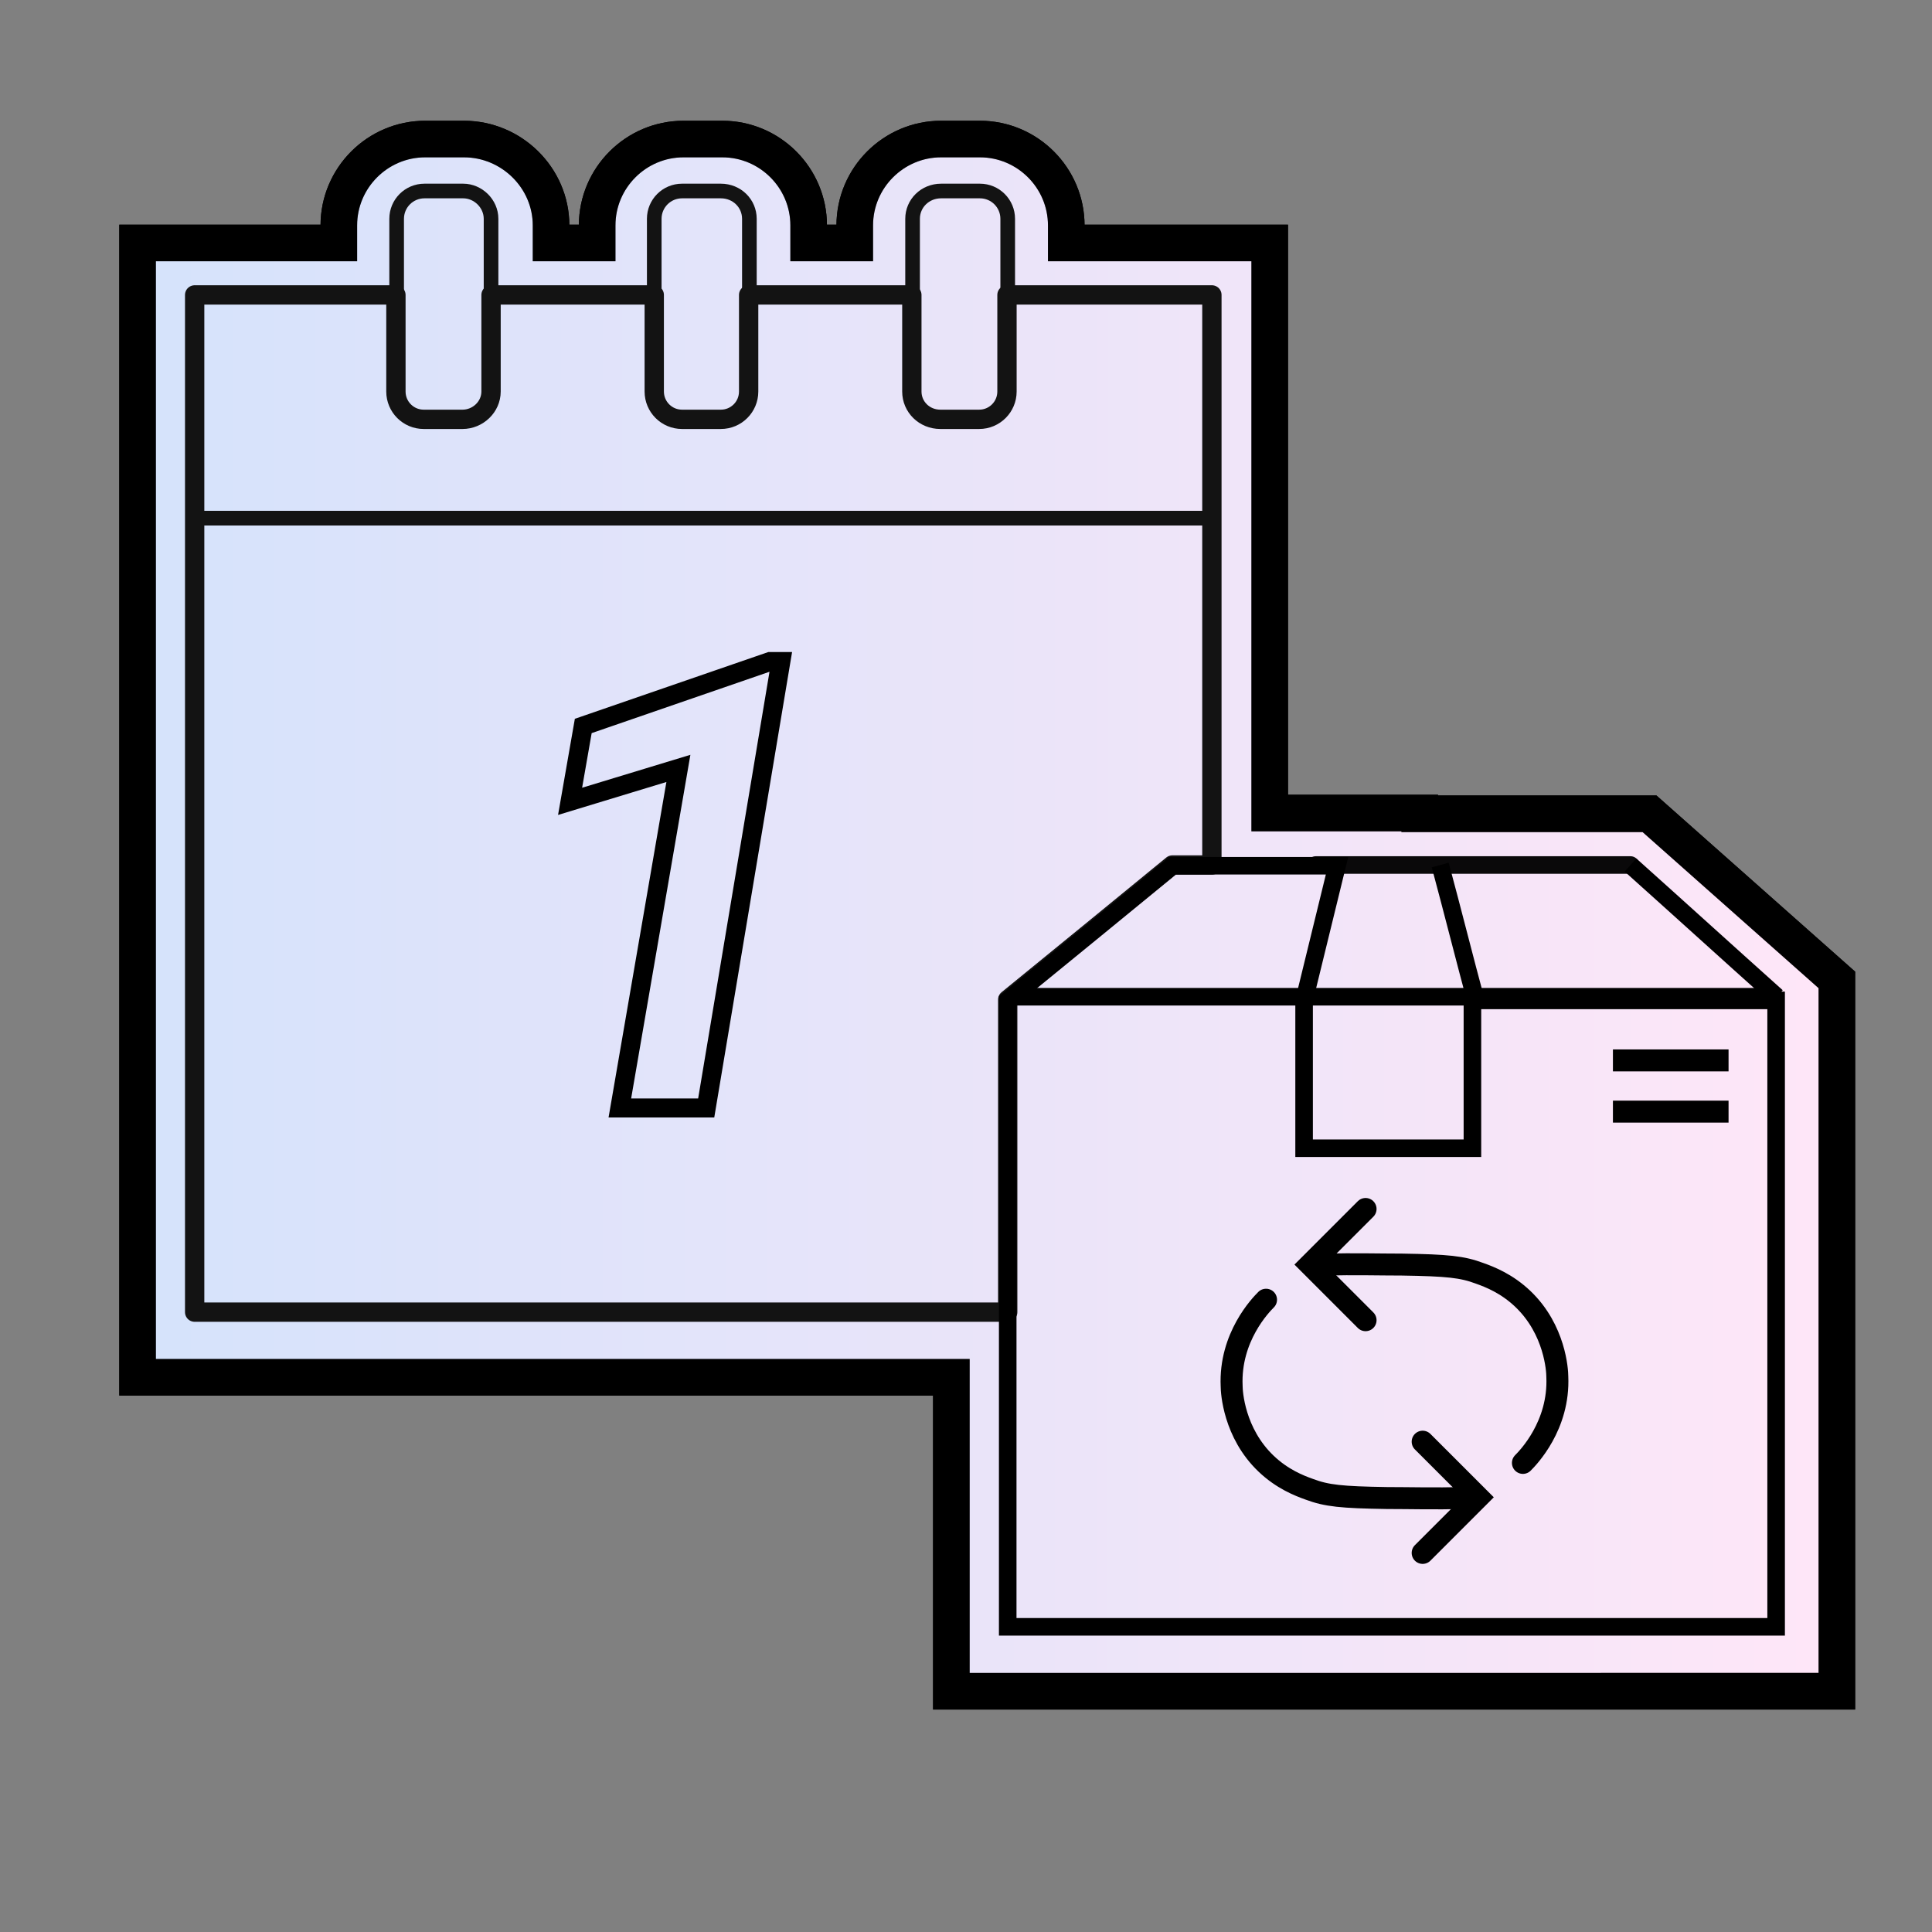 <?xml version="1.0" encoding="utf-8"?>
<!-- Generator: Adobe Illustrator 27.2.0, SVG Export Plug-In . SVG Version: 6.00 Build 0)  -->
<svg version="1.1" id="Layer_3" xmlns="http://www.w3.org/2000/svg" xmlns:xlink="http://www.w3.org/1999/xlink" x="0px" y="0px"
	 viewBox="0 0 264 264" style="enable-background:new 0 0 264 264;" xml:space="preserve">
<rect x="0" y="0" width="264" height="264" fill="#808080" stroke="none"/>
<style type="text/css">
	.st0{fill:#FFFFFF;stroke:#000000;stroke-width:5;stroke-miterlimit:10;}
	.st1{fill:url(#SVGID_1_);stroke:#000000;stroke-width:5;stroke-miterlimit:10;}
	.st2{fill:none;stroke:#131313;stroke-width:2.64;stroke-linejoin:round;}
	.st3{fill:none;stroke:#131313;stroke-width:2;stroke-linejoin:round;}
	.st4{fill:none;stroke:#000000;stroke-width:2.4;stroke-miterlimit:10;}
	.st5{fill:none;stroke:#000000;stroke-width:3;stroke-miterlimit:10;}
	
		.st6{opacity:0.96;fill:none;stroke:#000000;stroke-width:2.4;stroke-linecap:round;stroke-miterlimit:10;enable-background:new    ;}
	.st7{fill:none;stroke:#000000;stroke-width:3;stroke-linecap:round;stroke-miterlimit:10;}
	.st8{fill:none;stroke:#000000;stroke-width:2.6;stroke-miterlimit:10;}
</style>
<path class="st0" d="M130,231.1v-42.9H18.8v-155h27.5v-2.4c0-6.5,5.3-11.8,11.8-11.8h5.3c6.5,0,11.9,5.3,11.9,11.8v2.4h6.3v-2.4
	c0-6.5,5.3-11.8,11.8-11.8h5.3c6.5,0,11.8,5.3,11.8,11.8v2.4h6.3v-2.4c0-6.5,5.3-11.8,11.8-11.8h5.3c6.5,0,11.8,5.3,11.8,11.8v2.4
	h27.8v77.9H194v0.1h31.4l25.6,22.7v97.2H130z"/>
<linearGradient id="SVGID_1_" gradientUnits="userSpaceOnUse" x1="18.8" y1="140.95" x2="251" y2="140.95" gradientTransform="matrix(1 0 0 -1 0 266)">
	<stop  offset="0" style="stop-color:#C4D7FA;stop-opacity:0.7"/>
	<stop  offset="1" style="stop-color:#FFDCF5;stop-opacity:0.7"/>
</linearGradient>
<path class="st1" d="M130,231.1v-42.9H18.8v-155h27.5v-2.4c0-6.5,5.3-11.8,11.8-11.8h5.3c6.5,0,11.9,5.3,11.9,11.8v2.4h6.3v-2.4
	c0-6.5,5.3-11.8,11.8-11.8h5.3c6.5,0,11.8,5.3,11.8,11.8v2.4h6.3v-2.4c0-6.5,5.3-11.8,11.8-11.8h5.3c6.5,0,11.8,5.3,11.8,11.8v2.4
	h27.8v77.9H194v0.1h31.4l25.6,22.7v97.2H130z"/>
<path class="st2" d="M165.6,40.3v77.9h-5.4l-10.5,8.6l-12,9.8v42.7H26.6v-139h27.5v13.2c0,2.1,1.7,3.8,3.8,3.8h5.3
	c2.1,0,3.9-1.7,3.9-3.8V40.3h22.3v13.2c0,2.1,1.7,3.8,3.8,3.8h5.3c2.1,0,3.8-1.7,3.8-3.8V40.3h22.3v13.2c0,2.1,1.7,3.8,3.9,3.8h5.3
	c2.1,0,3.8-1.7,3.8-3.8V40.3H165.6z"/>
<path class="st3" d="M67.1,29.9v23.7c0,2.1-1.7,3.9-3.8,3.9H58c-2.1,0-3.8-1.7-3.8-3.9V29.9c0-2.1,1.7-3.8,3.8-3.8h5.3
	C65.3,26.1,67.1,27.8,67.1,29.9z"/>
<path class="st3" d="M102.4,29.9v23.7c0,2.1-1.7,3.9-3.9,3.9h-5.3c-2.1,0-3.8-1.7-3.8-3.9V29.9c0-2.1,1.7-3.8,3.8-3.8h5.3
	C100.7,26.1,102.4,27.8,102.4,29.9z"/>
<path class="st3" d="M137.7,29.9v23.7c0,2.1-1.7,3.9-3.8,3.9h-5.3c-2.1,0-3.9-1.7-3.9-3.9V29.9c0-2.1,1.7-3.8,3.9-3.8h5.3
	C136,26.1,137.7,27.8,137.7,29.9z"/>
<line class="st3" x1="26.1" y1="70.8" x2="165.1" y2="70.8"/>
<line class="st4" x1="137.8" y1="136.2" x2="241.8" y2="136.2"/>
<line class="st5" x1="220.4" y1="151.9" x2="236.2" y2="151.9"/>
<line class="st3" x1="26.1" y1="70.8" x2="165.1" y2="70.8"/>
<path class="st4" d="M242.7,136.7v85.6h-105v-85.6l12-9.8l10.5-8.6h22.5c-1.5,6.1-3,12.3-4.5,18.4v20.2h23v-20.2L242.7,136.7
	L242.7,136.7z"/>
<line class="st5" x1="220.4" y1="144.9" x2="236.2" y2="144.9"/>
<path class="st6" d="M179.8,118.2c14.3,0,28.7,0,43,0"/>
<path class="st4" d="M222.8,118.2c6.7,6,13.3,12,20,18"/>
<path class="st4" d="M196.8,118.2c1.7,6.3,3.3,12.7,5,19"/>
<g>
	<path class="st7" d="M181,172.8c4.1-0.1,7.6,0,10.6,0c6.2,0.1,8.2,0.3,10.6,1.2c1.4,0.5,3.7,1.4,5.9,3.5c4.4,4.2,4.7,9.8,4.7,10.6
		c0.3,6.7-4,11.1-4.7,11.8"/>
	<path class="st7" d="M186.6,180.4c-2.5-2.5-5.1-5.1-7.6-7.6c2.5-2.5,5.1-5.1,7.6-7.6"/>
</g>
<path class="st7" d="M200.1,204.7c-4.1,0.1-7.6,0-10.6,0c-6.2-0.1-8.2-0.3-10.6-1.2c-1.4-0.5-3.7-1.4-5.9-3.5
	c-4.4-4.2-4.7-9.8-4.7-10.6c-0.3-6.7,4-11.1,4.7-11.8"/>
<path class="st7" d="M194.4,197c2.5,2.5,5.1,5.1,7.6,7.6c-2.5,2.5-5.1,5.1-7.6,7.6"/>
<path class="st8" d="M96.5,151.4H84.7l8-46.4l-14.8,4.5l1.8-10.3l25.5-8.8h1.5L96.5,151.4z"/>
</svg>
